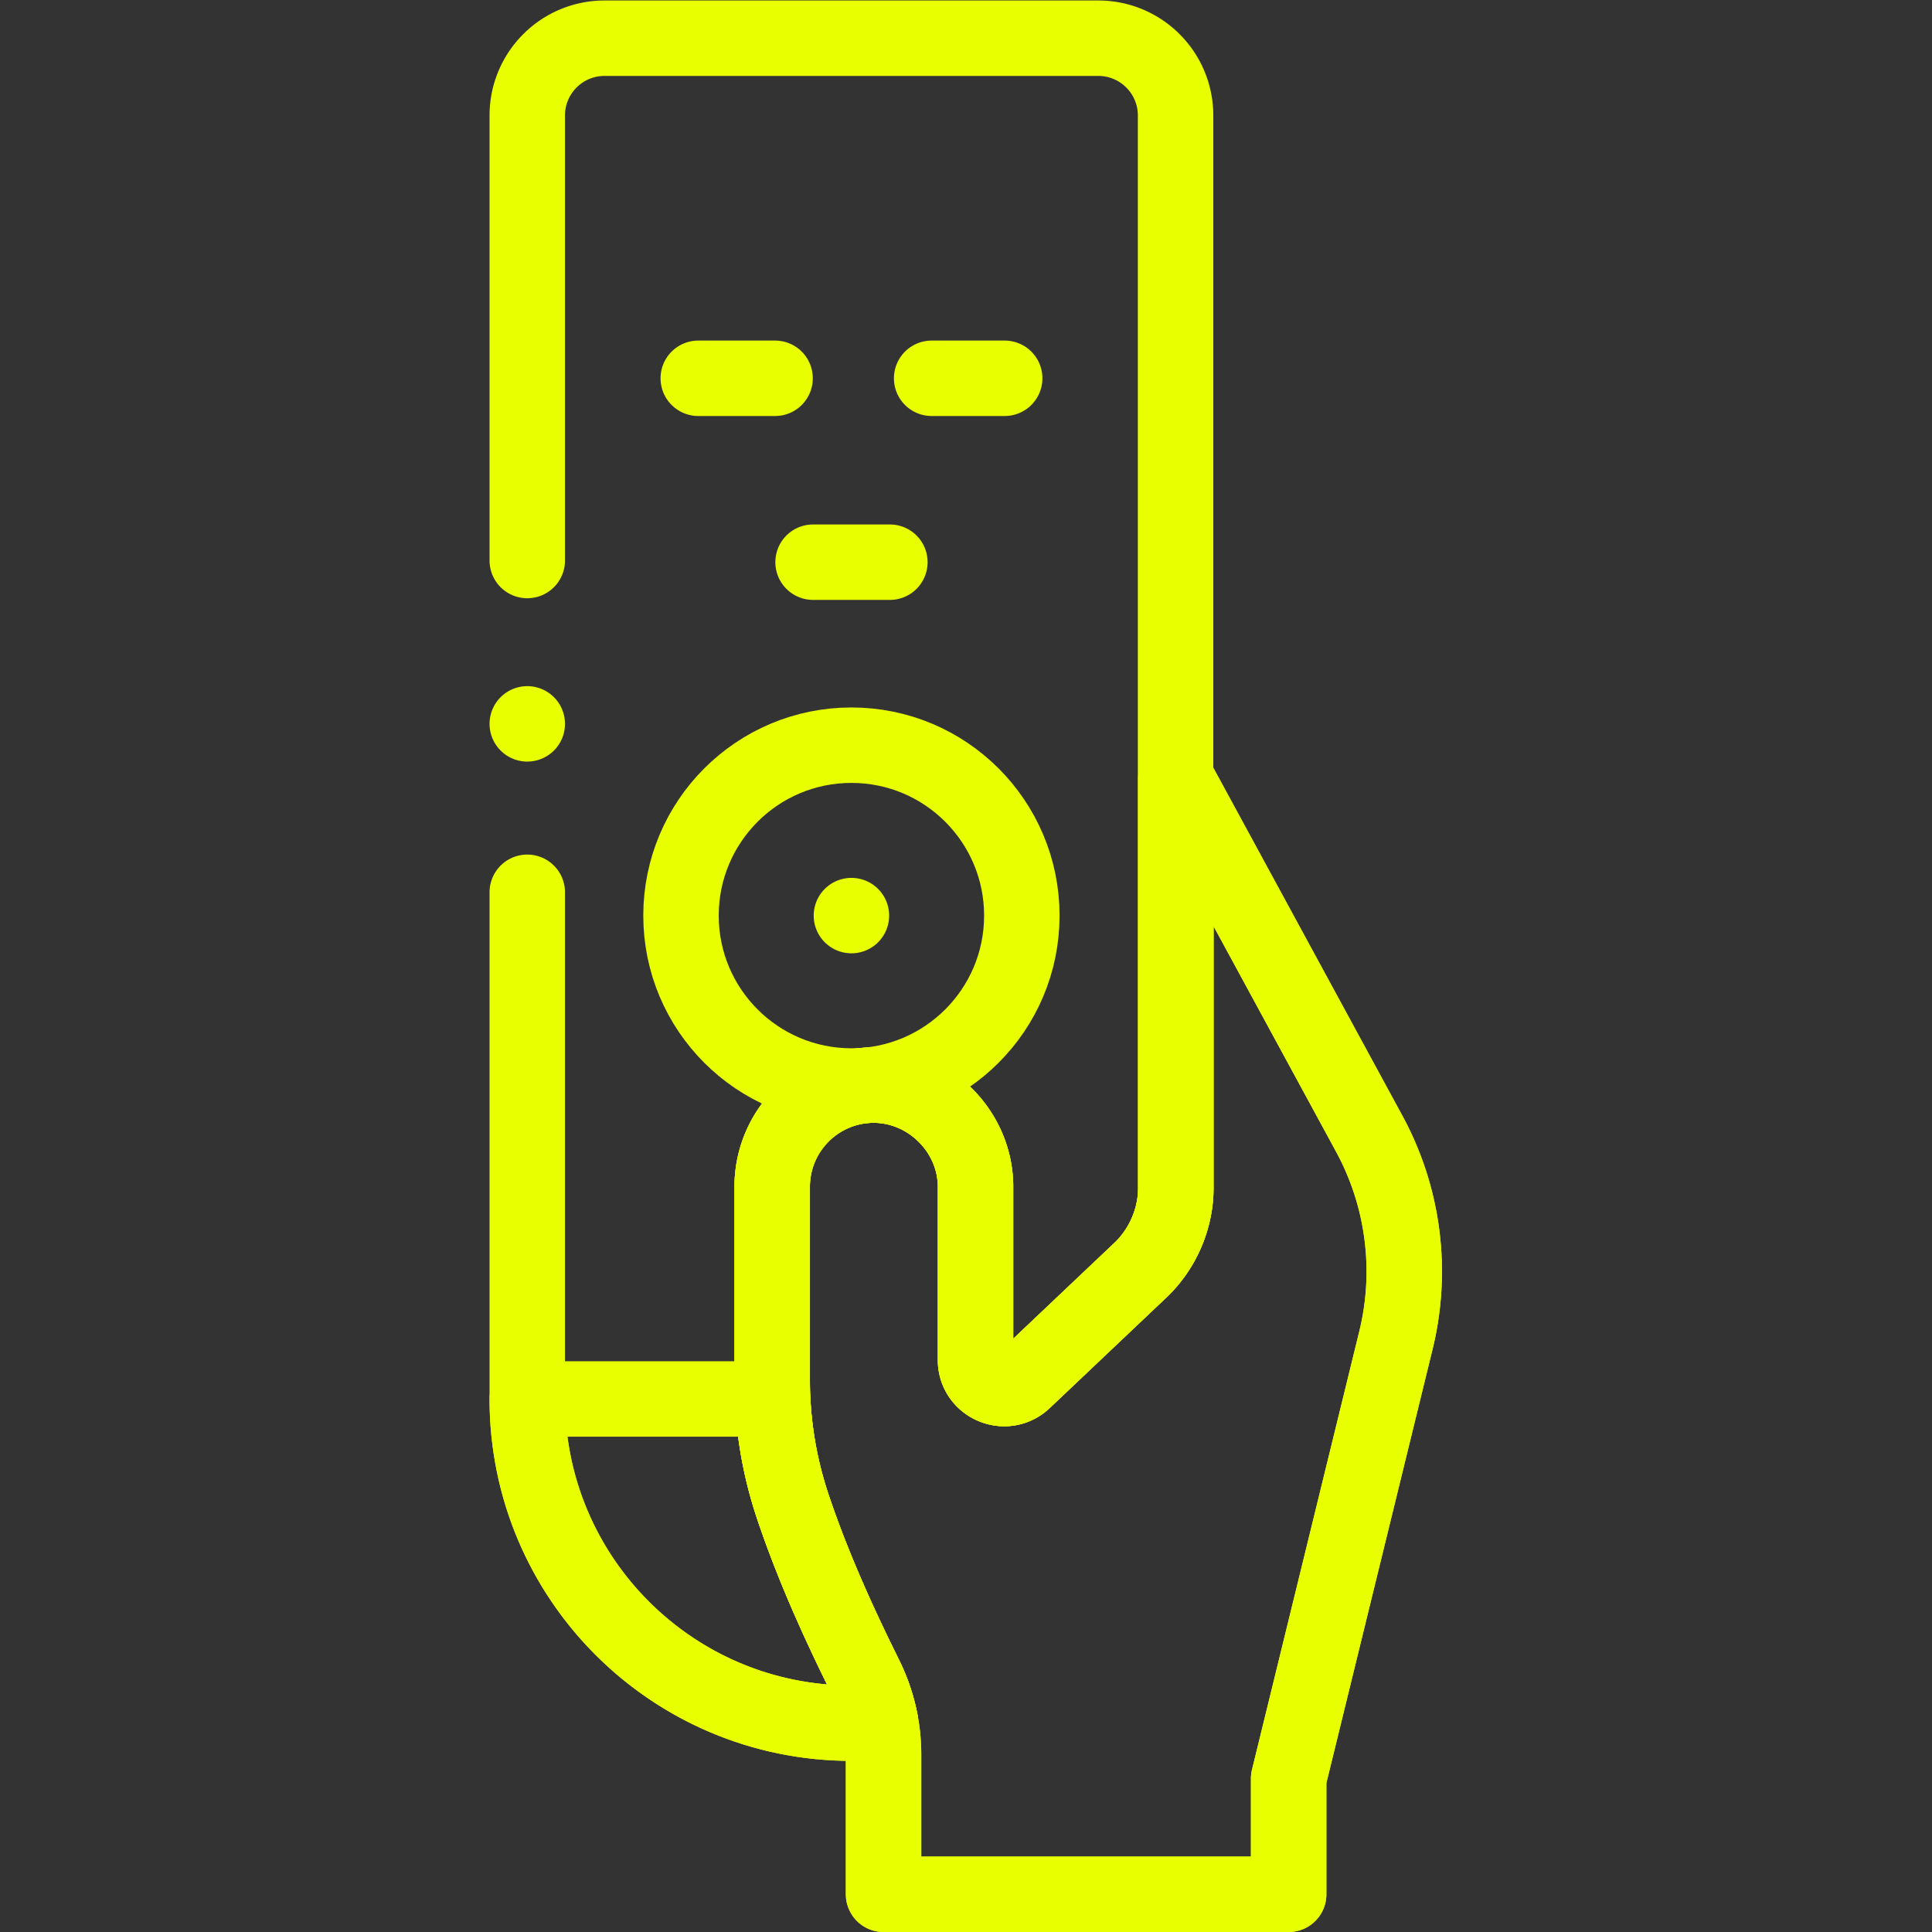 <svg xmlns="http://www.w3.org/2000/svg" version="1.1" xmlns:xlink="http://www.w3.org/1999/xlink" width="512" height="512" x="0" y="0" viewBox="0 0 682.667 682.667" style="enable-background:new 0 0 512 512" xml:space="preserve" class=""><rect x="0" y="0" width="682.667" height="682.667" fill="#333333" stroke="none"/><g><defs><clipPath id="a" clipPathUnits="userSpaceOnUse"><path d="M0 512h512V0H0Z" fill="#e8ff00" opacity="1" data-original="#000000"></path></clipPath></defs><g clip-path="url(#a)" transform="matrix(1.333 0 0 -1.333 0 682.667)"><path d="M0 0v-134.312c0-47.46 38.47-85.931 85.93-85.931 2.59 0 5.16.11 7.69.341a46.331 46.331 0 0 1-4.01 11.929c-7.2 14.52-13.87 29.29-19.06 44.64l-.09.271a105.23 105.23 0 0 0-5.42 28.75c-.08 1.649-.12 3.299-.12 4.95v51.299c0 14.891 12.07 26.951 26.95 26.951 14.62-.04 26.95-12.25 26.95-26.951v-45.89c0-6.659 7.96-10.08 12.8-5.509l31.37 29.73a30.516 30.516 0 0 1 8.86 19.41v286.23c0 11.32-9.17 20.489-20.49 20.489H20.49C9.17 226.397 0 217.228 0 205.908V87.948" style="stroke-width:20;stroke-linecap:round;stroke-linejoin:round;stroke-miterlimit:10;stroke-dasharray:none;stroke-opacity:1" transform="translate(139.767 275.603)" fill="none" stroke="#e8ff00" stroke-width="20" stroke-linecap="round" stroke-linejoin="round" stroke-miterlimit="10" stroke-dasharray="none" stroke-opacity="" data-original="#000000" opacity="1" class=""></path><path d="M0 0c0-24.948-20.225-45.172-45.172-45.172-24.949 0-45.173 20.224-45.173 45.172 0 24.948 20.224 45.172 45.173 45.172C-20.225 45.172 0 24.948 0 0Z" style="stroke-width:20;stroke-linecap:round;stroke-linejoin:round;stroke-miterlimit:10;stroke-dasharray:none;stroke-opacity:1" transform="translate(270.865 269.426)" fill="none" stroke="#e8ff00" stroke-width="20" stroke-linecap="round" stroke-linejoin="round" stroke-miterlimit="10" stroke-dasharray="none" stroke-opacity="" data-original="#000000" opacity="1" class=""></path><path d="M0 0v0" style="stroke-width:20;stroke-linecap:round;stroke-linejoin:round;stroke-miterlimit:10;stroke-dasharray:none;stroke-opacity:1" transform="translate(225.692 269.426)" fill="none" stroke="#e8ff00" stroke-width="20" stroke-linecap="round" stroke-linejoin="round" stroke-miterlimit="10" stroke-dasharray="none" stroke-opacity="" data-original="#000000" opacity="1" class=""></path><path d="M0 0h20.362" style="stroke-width:20;stroke-linecap:round;stroke-linejoin:round;stroke-miterlimit:10;stroke-dasharray:none;stroke-opacity:1" transform="translate(185.094 411.853)" fill="none" stroke="#e8ff00" stroke-width="20" stroke-linecap="round" stroke-linejoin="round" stroke-miterlimit="10" stroke-dasharray="none" stroke-opacity="" data-original="#000000" opacity="1" class=""></path><path d="M0 0h19.362" style="stroke-width:20;stroke-linecap:round;stroke-linejoin:round;stroke-miterlimit:10;stroke-dasharray:none;stroke-opacity:1" transform="translate(246.957 411.853)" fill="none" stroke="#e8ff00" stroke-width="20" stroke-linecap="round" stroke-linejoin="round" stroke-miterlimit="10" stroke-dasharray="none" stroke-opacity="" data-original="#000000" opacity="1" class=""></path><path d="M0 0v-45.896c0-6.657 7.963-10.082 12.795-5.504l31.377 29.729A30.553 30.553 0 0 1 53.12-.068v108.441l51.239-94.298a76.528 76.528 0 0 0 7.091-54.738L83.004-156.866v-30.678h-107.38v37.03c0 7.21-1.681 14.254-4.832 20.604-7.201 14.514-13.875 29.283-19.059 44.633l-.092.273a105.324 105.324 0 0 0-5.537 33.701V0c0 14.883 12.064 26.948 26.948 26.948C-12.327 26.903 0 14.694 0 0Z" style="stroke-width:20;stroke-linecap:round;stroke-linejoin:round;stroke-miterlimit:10;stroke-dasharray:none;stroke-opacity:1" transform="translate(258.587 197.544)" fill="none" stroke="#e8ff00" stroke-width="20" stroke-linecap="round" stroke-linejoin="round" stroke-miterlimit="10" stroke-dasharray="none" stroke-opacity="" data-original="#000000" opacity="1" class=""></path><path d="M0 0v-45.896c0-6.657 7.963-10.082 12.795-5.504l31.377 29.729A30.553 30.553 0 0 1 53.12-.068v108.441l51.239-94.298a76.528 76.528 0 0 0 7.091-54.738L83.004-156.866v-30.678h-107.38v37.03c0 7.21-1.681 14.254-4.832 20.604-7.201 14.514-13.875 29.283-19.059 44.633l-.092.273a105.324 105.324 0 0 0-5.537 33.701V0c0 14.883 12.064 26.948 26.948 26.948C-12.327 26.903 0 14.694 0 0Z" style="stroke-width:20;stroke-linecap:round;stroke-linejoin:round;stroke-miterlimit:10;stroke-dasharray:none;stroke-opacity:1" transform="translate(258.587 197.544)" fill="none" stroke="#e8ff00" stroke-width="20" stroke-linecap="round" stroke-linejoin="round" stroke-miterlimit="10" stroke-dasharray="none" stroke-opacity="" data-original="#000000" opacity="1" class=""></path><path d="M0 0h20.362" style="stroke-width:20;stroke-linecap:round;stroke-linejoin:round;stroke-miterlimit:10;stroke-dasharray:none;stroke-opacity:1" transform="translate(215.525 363.106)" fill="none" stroke="#e8ff00" stroke-width="20" stroke-linecap="round" stroke-linejoin="round" stroke-miterlimit="10" stroke-dasharray="none" stroke-opacity="" data-original="#000000" opacity="1" class=""></path><path d="M0 0c-2.53-.23-5.1-.34-7.69-.34-47.46 0-85.93 38.47-85.93 85.93h65.04c.46-9.78 2.28-19.46 5.42-28.75l.09-.27c5.19-15.35 11.86-30.12 19.06-44.64C-2.14 8.16-.79 4.15 0 0Z" style="stroke-width:20;stroke-linecap:round;stroke-linejoin:round;stroke-miterlimit:10;stroke-dasharray:none;stroke-opacity:1" transform="translate(233.387 55.7)" fill="none" stroke="#e8ff00" stroke-width="20" stroke-linecap="round" stroke-linejoin="round" stroke-miterlimit="10" stroke-dasharray="none" stroke-opacity="" data-original="#000000" opacity="1" class=""></path><path d="M0 0v0" style="stroke-width:20;stroke-linecap:round;stroke-linejoin:round;stroke-miterlimit:10;stroke-dasharray:none;stroke-opacity:1" transform="translate(139.767 320.249)" fill="none" stroke="#e8ff00" stroke-width="20" stroke-linecap="round" stroke-linejoin="round" stroke-miterlimit="10" stroke-dasharray="none" stroke-opacity="" data-original="#000000" opacity="1" class=""></path></g></g></svg>
